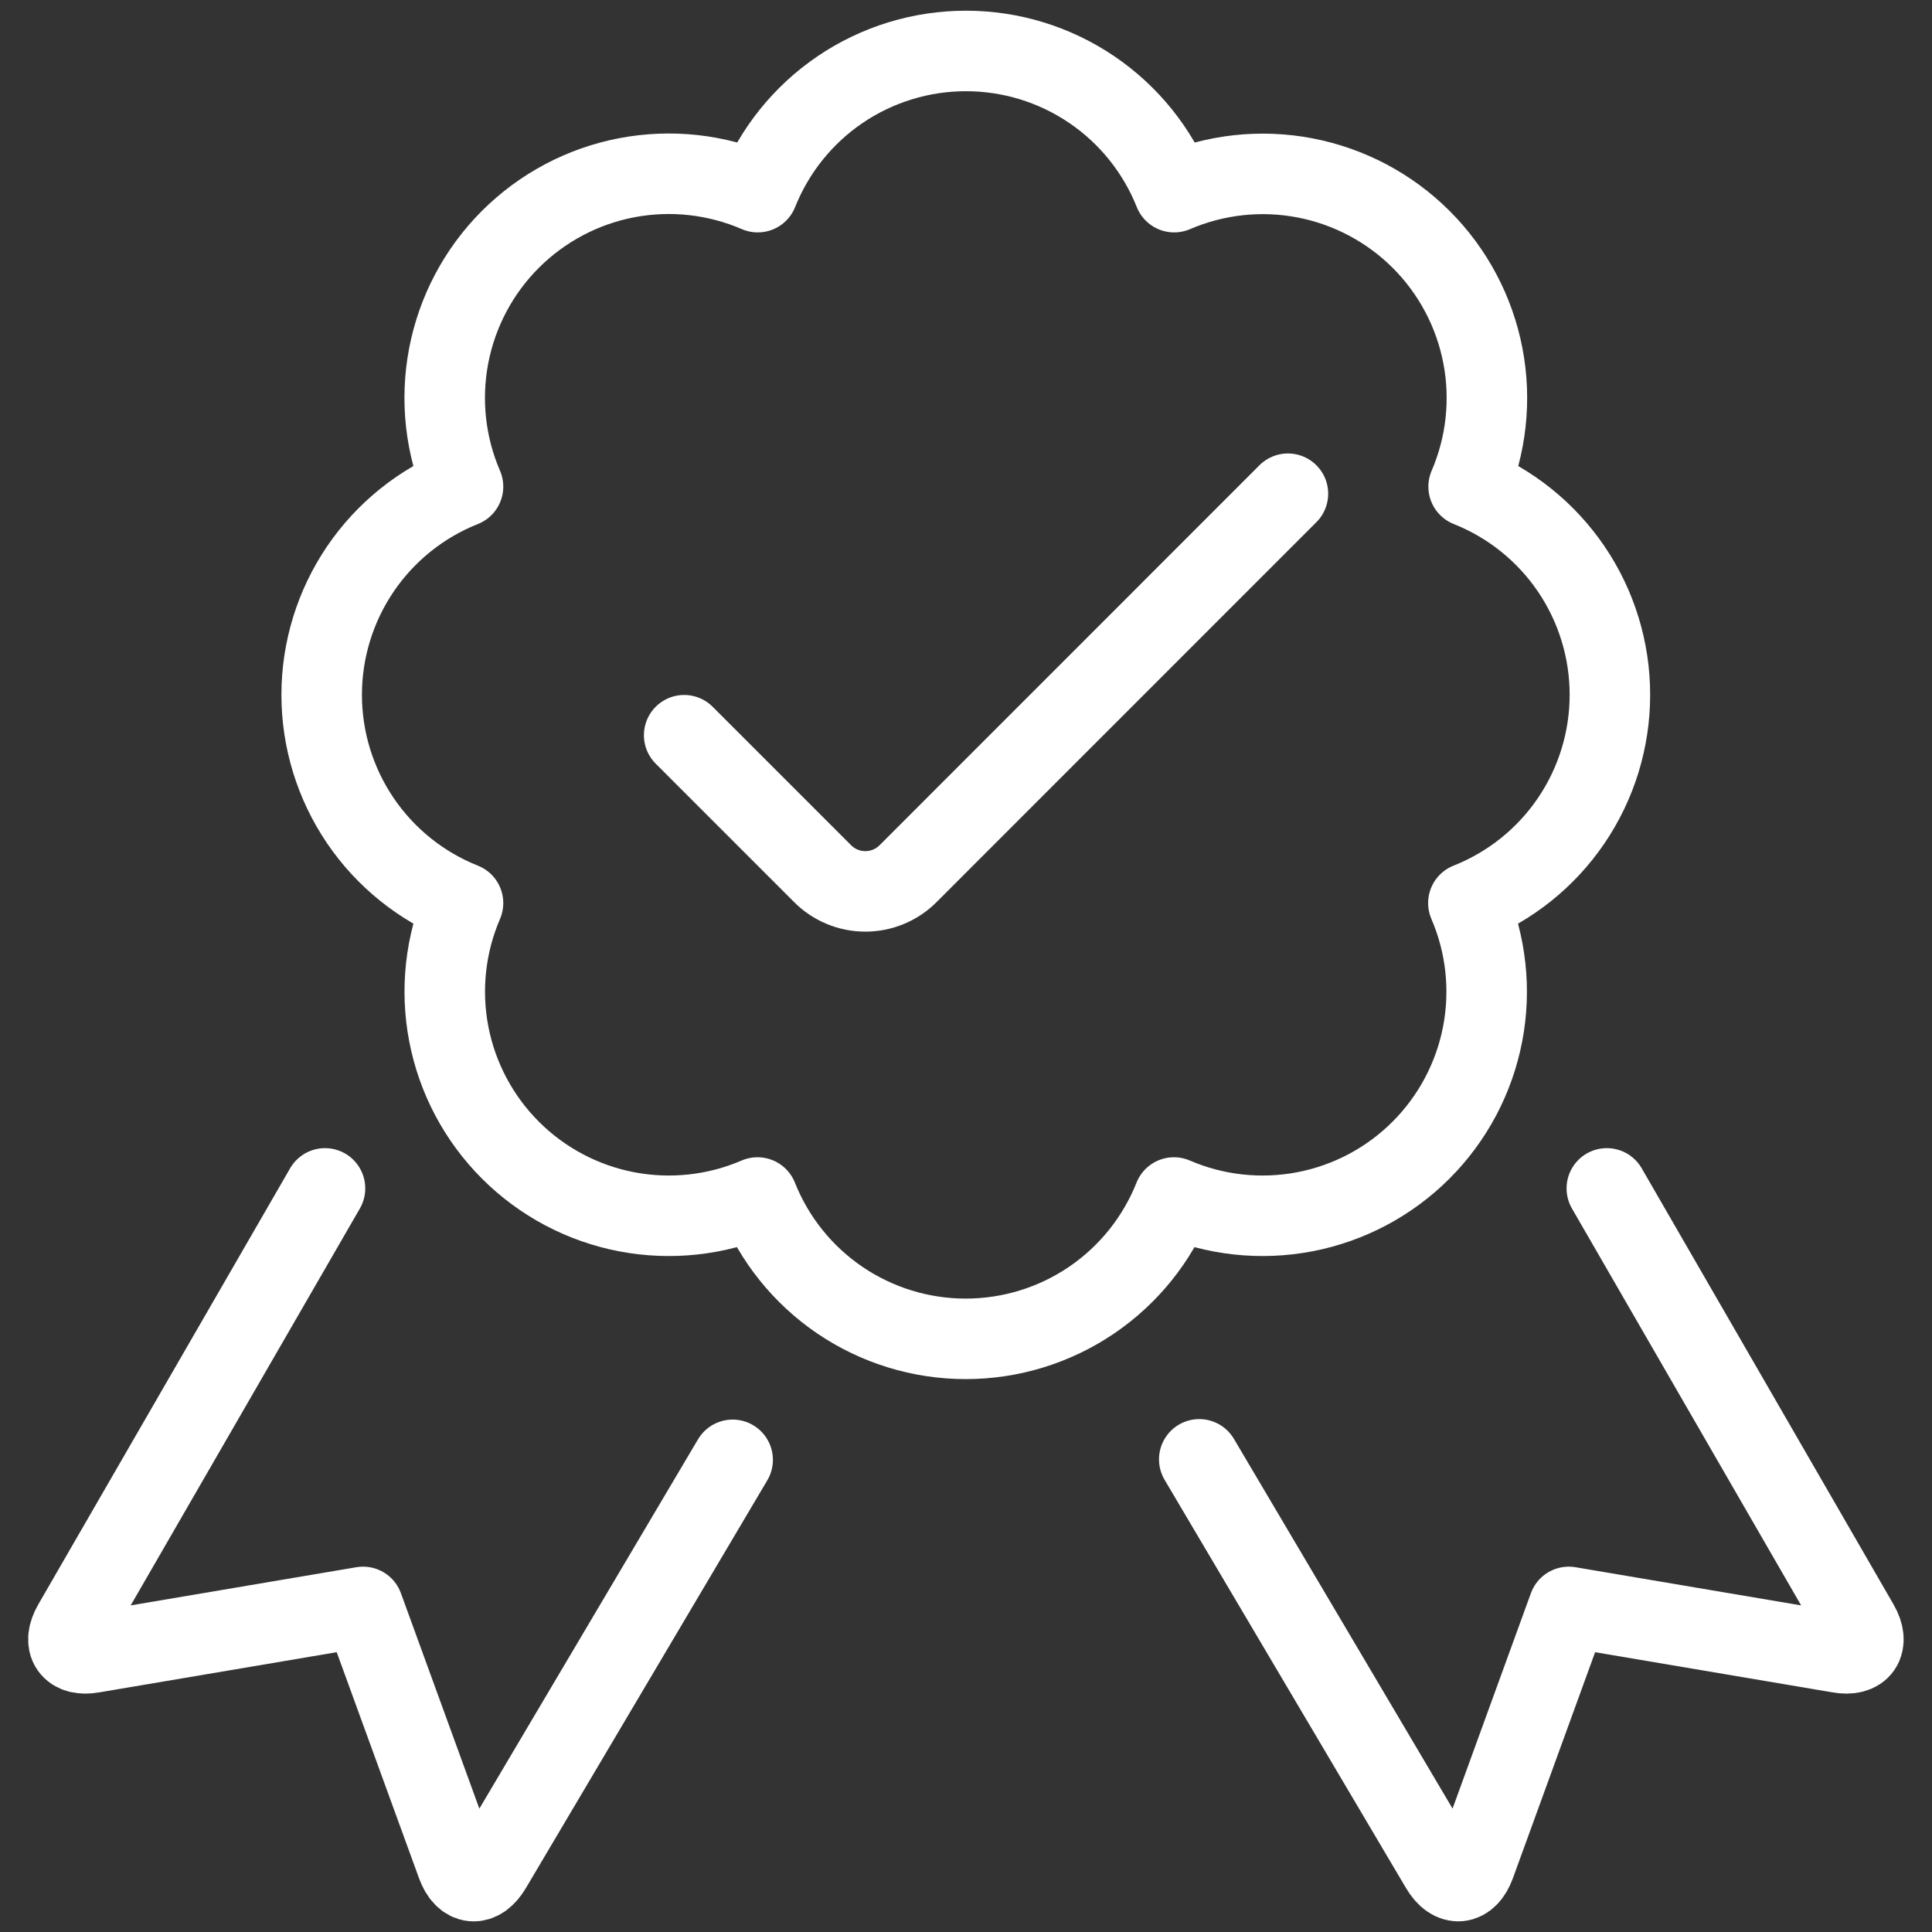 <?xml version="1.0" encoding="UTF-8"?>
<svg xmlns="http://www.w3.org/2000/svg" width="64" height="64" viewBox="0 0 64 64" fill="none">
  <rect x="0" y="0" width="64" height="64" fill="#333333" stroke="none"/>
  <g clip-path="url(#clip0_4017_7209)">
    <path d="M53.228 39.367L61.569 53.812C61.937 54.447 61.644 54.879 60.921 54.746L51.967 53.231L48.863 61.764C48.612 62.453 48.1 62.501 47.727 61.871L39.727 48.343" stroke="white" stroke-width="2.667" stroke-linecap="round" stroke-linejoin="round"></path>
    <path d="M10.766 39.367L2.425 53.812C2.057 54.447 2.35 54.879 3.073 54.746L12.027 53.231L15.134 61.764C15.385 62.455 15.897 62.501 16.27 61.871L24.27 48.359" stroke="white" stroke-width="2.667" stroke-linecap="round" stroke-linejoin="round"></path>
    <path d="M53.33 23.018C53.331 21.532 52.885 20.08 52.051 18.85C51.216 17.62 50.032 16.669 48.65 16.12C49.238 14.755 49.403 13.245 49.123 11.786C48.843 10.327 48.132 8.985 47.081 7.934C46.031 6.884 44.689 6.173 43.229 5.893C41.77 5.613 40.261 5.778 38.896 6.365C38.346 4.985 37.395 3.801 36.165 2.967C34.936 2.133 33.484 1.688 31.998 1.688C30.513 1.688 29.061 2.133 27.831 2.967C26.602 3.801 25.651 4.985 25.101 6.365C23.736 5.775 22.225 5.609 20.764 5.887C19.303 6.166 17.96 6.877 16.908 7.928C15.856 8.979 15.144 10.322 14.864 11.783C14.584 13.243 14.749 14.754 15.338 16.12C13.957 16.668 12.772 17.619 11.937 18.849C11.103 20.079 10.656 21.531 10.656 23.017C10.656 24.503 11.103 25.956 11.937 27.185C12.772 28.415 13.957 29.366 15.338 29.915C14.751 31.279 14.586 32.789 14.866 34.248C15.146 35.707 15.857 37.049 16.908 38.1C17.958 39.151 19.3 39.862 20.759 40.142C22.219 40.421 23.728 40.257 25.093 39.669C25.642 41.05 26.593 42.235 27.822 43.07C29.052 43.905 30.504 44.351 31.99 44.351C33.477 44.351 34.929 43.905 36.159 43.07C37.388 42.235 38.339 41.05 38.888 39.669C40.252 40.257 41.762 40.421 43.221 40.142C44.681 39.862 46.023 39.151 47.073 38.1C48.124 37.049 48.835 35.707 49.115 34.248C49.395 32.789 49.23 31.279 48.642 29.915C50.025 29.367 51.212 28.418 52.047 27.188C52.883 25.958 53.33 24.505 53.33 23.018Z" stroke="white" stroke-width="2.667" stroke-linecap="round" stroke-linejoin="round"></path>
    <path d="M42.664 16.355L30.08 28.942C29.894 29.128 29.674 29.275 29.431 29.376C29.188 29.477 28.928 29.528 28.665 29.528C28.403 29.528 28.142 29.477 27.9 29.376C27.657 29.275 27.436 29.128 27.251 28.942L22.664 24.355" stroke="white" stroke-width="2.667" stroke-linecap="round" stroke-linejoin="round"></path>
  </g>
  <defs>
    <clipPath id="clip0_4017_7209">
      <rect width="64" height="64" fill="white"></rect>
    </clipPath>
  </defs>
</svg>
